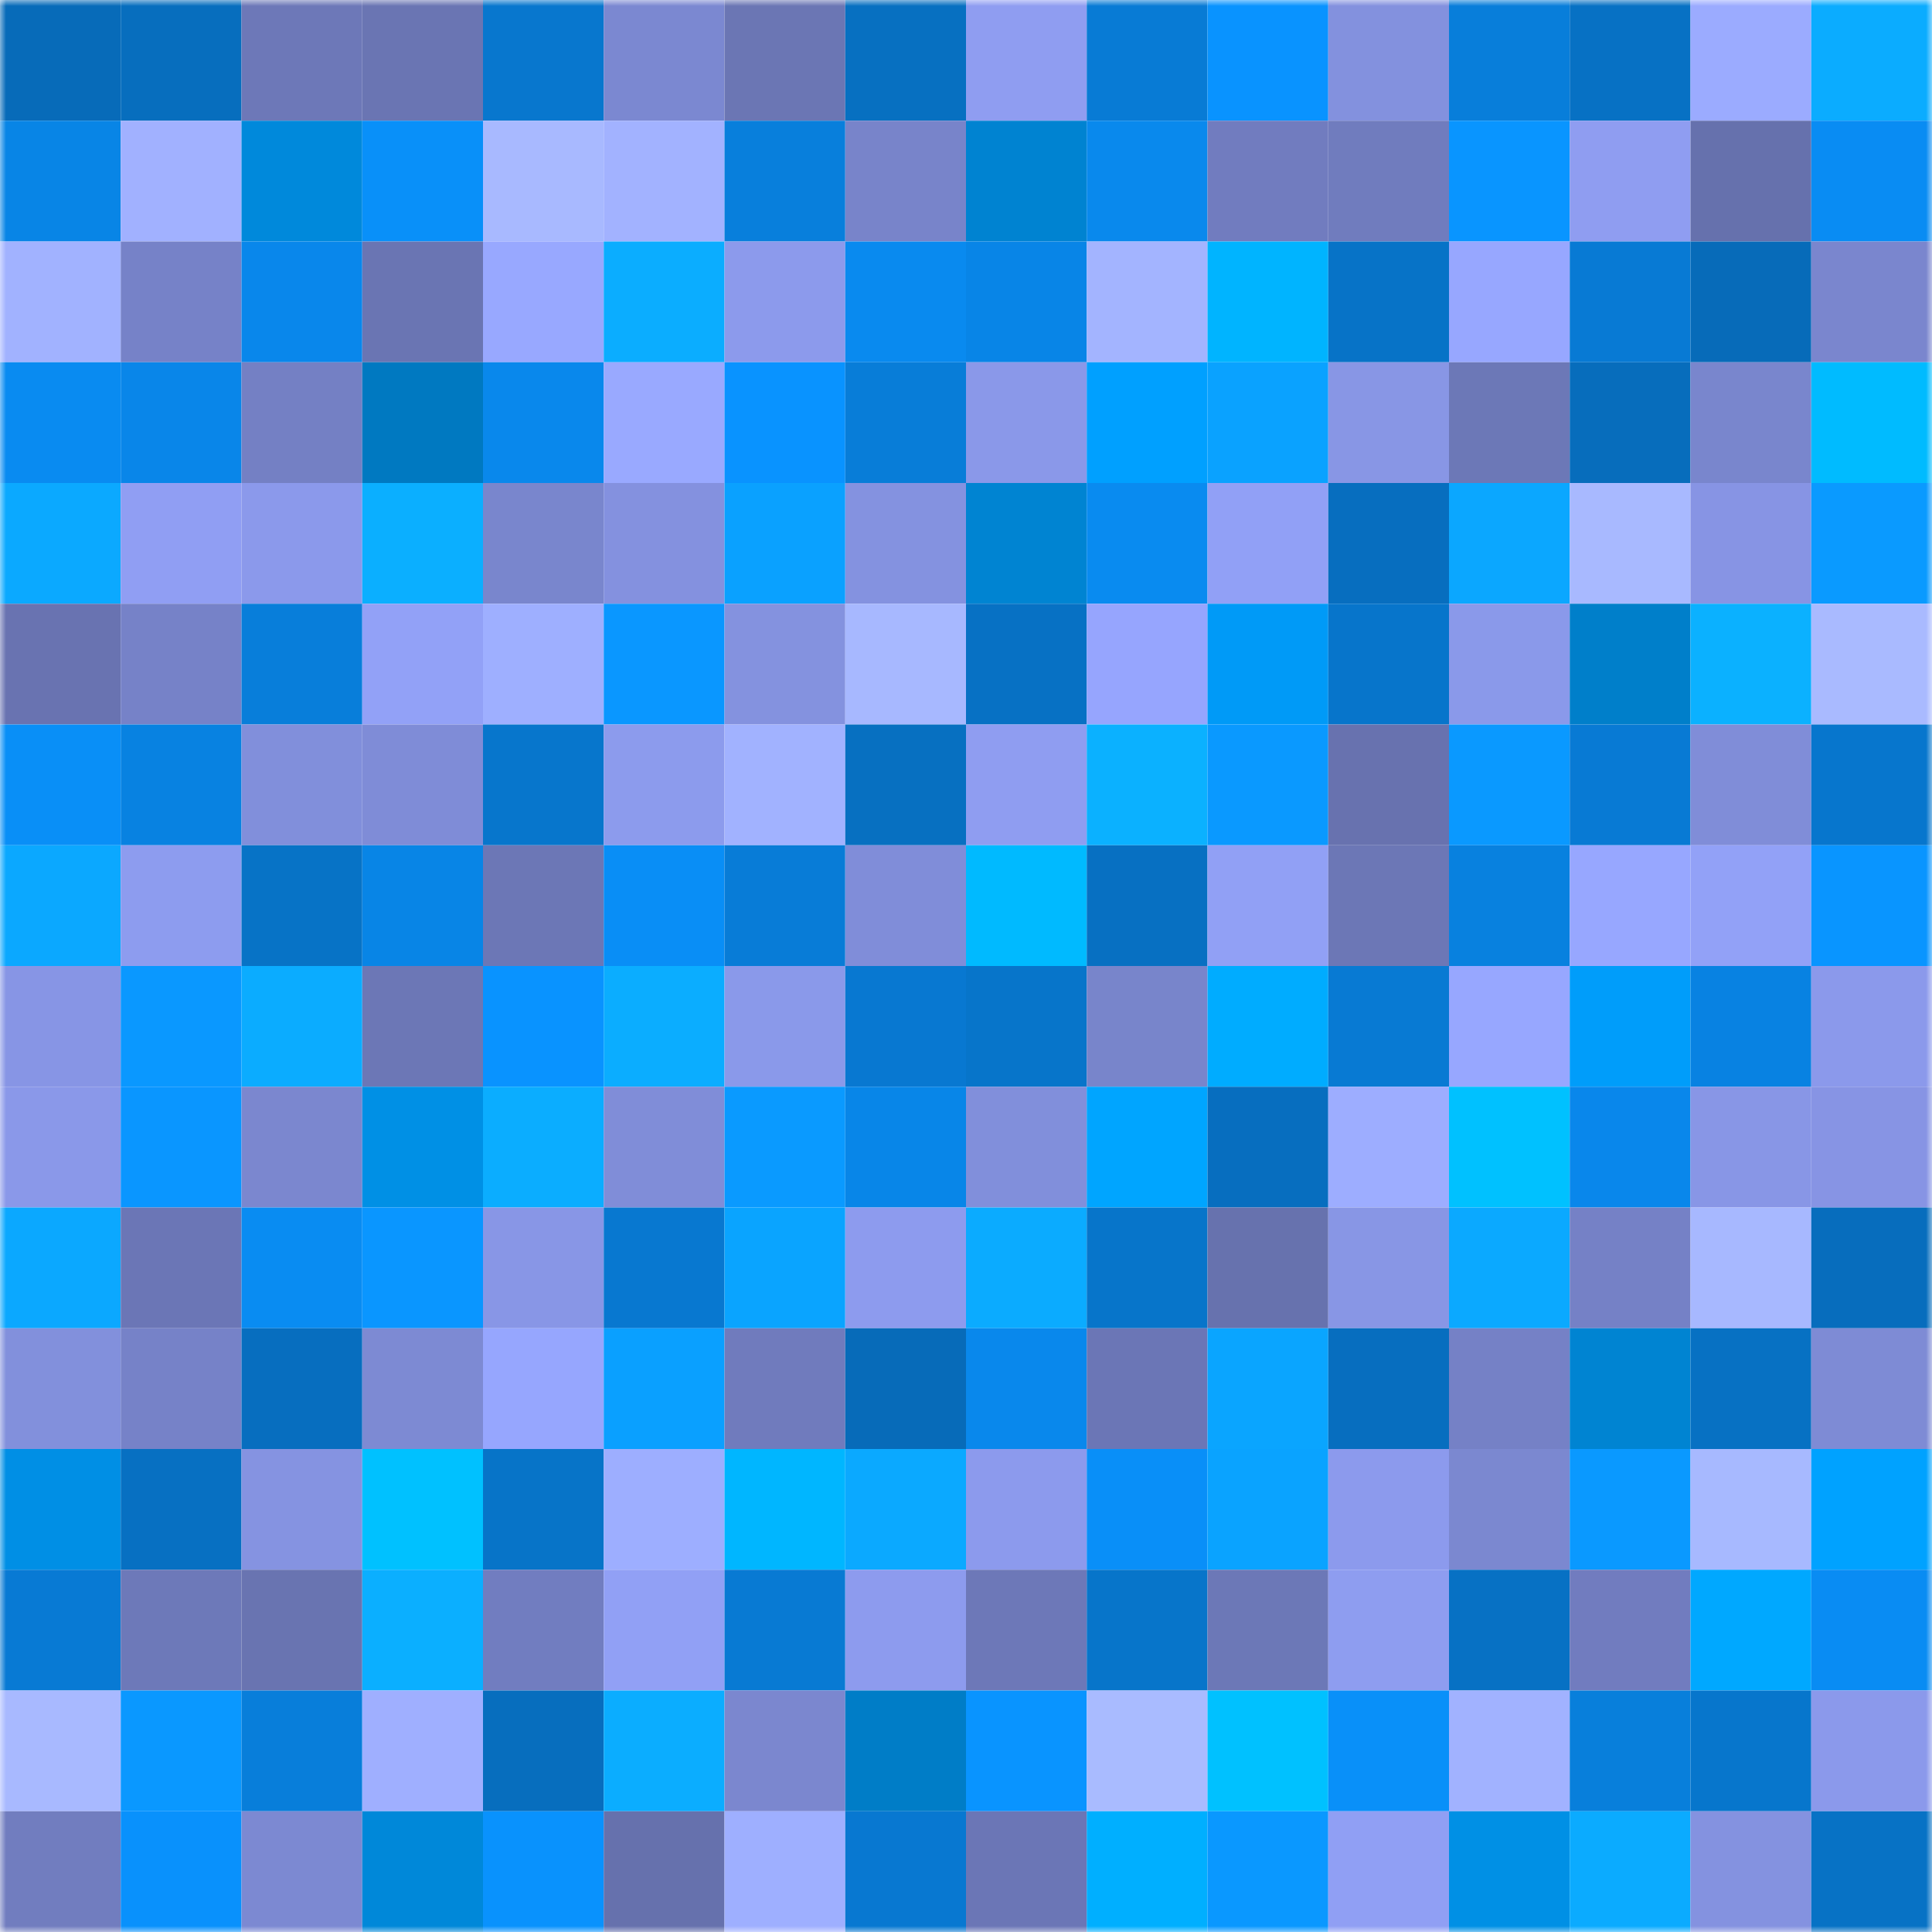 <svg viewBox="0 0 160 160" fill="none" role="img" xmlns="http://www.w3.org/2000/svg" width="240" height="240" name="ens%2C26068.eth"><mask id="1250893673" mask-type="alpha" maskUnits="userSpaceOnUse" x="0" y="0" width="160" height="160"><rect width="160" height="160" fill="#FFFFFF"></rect></mask><g mask="url(#1250893673)"><rect x="0" y="0" width="10" height="10" fill="#076bb9"></rect><rect x="10" y="0" width="10" height="10" fill="#076ebe"></rect><rect x="20" y="0" width="10" height="10" fill="#6d78b8"></rect><rect x="30" y="0" width="10" height="10" fill="#6a75b3"></rect><rect x="40" y="0" width="10" height="10" fill="#0877ce"></rect><rect x="50" y="0" width="10" height="10" fill="#7b88d1"></rect><rect x="60" y="0" width="10" height="10" fill="#6b76b4"></rect><rect x="70" y="0" width="10" height="10" fill="#0770c1"></rect><rect x="80" y="0" width="10" height="10" fill="#8f9df1"></rect><rect x="90" y="0" width="10" height="10" fill="#087bd5"></rect><rect x="100" y="0" width="10" height="10" fill="#0993ff"></rect><rect x="110" y="0" width="10" height="10" fill="#8391de"></rect><rect x="120" y="0" width="10" height="10" fill="#087eda"></rect><rect x="130" y="0" width="10" height="10" fill="#0771c4"></rect><rect x="140" y="0" width="10" height="10" fill="#9babff"></rect><rect x="150" y="0" width="10" height="10" fill="#0bacff"></rect><rect x="0" y="10" width="10" height="10" fill="#0885e6"></rect><rect x="10" y="10" width="10" height="10" fill="#a1b1ff"></rect><rect x="20" y="10" width="10" height="10" fill="#0089db"></rect><rect x="30" y="10" width="10" height="10" fill="#0990f9"></rect><rect x="40" y="10" width="10" height="10" fill="#a8b9ff"></rect><rect x="50" y="10" width="10" height="10" fill="#a2b2ff"></rect><rect x="60" y="10" width="10" height="10" fill="#087fdc"></rect><rect x="70" y="10" width="10" height="10" fill="#7884ca"></rect><rect x="80" y="10" width="10" height="10" fill="#0083d1"></rect><rect x="90" y="10" width="10" height="10" fill="#0989ed"></rect><rect x="100" y="10" width="10" height="10" fill="#717cbf"></rect><rect x="110" y="10" width="10" height="10" fill="#707cbe"></rect><rect x="120" y="10" width="10" height="10" fill="#0995ff"></rect><rect x="130" y="10" width="10" height="10" fill="#8f9df1"></rect><rect x="140" y="10" width="10" height="10" fill="#6671ad"></rect><rect x="150" y="10" width="10" height="10" fill="#098cf3"></rect><rect x="0" y="20" width="10" height="10" fill="#a1b2ff"></rect><rect x="10" y="20" width="10" height="10" fill="#7682c8"></rect><rect x="20" y="20" width="10" height="10" fill="#0987eb"></rect><rect x="30" y="20" width="10" height="10" fill="#6a75b3"></rect><rect x="40" y="20" width="10" height="10" fill="#98a8ff"></rect><rect x="50" y="20" width="10" height="10" fill="#0badff"></rect><rect x="60" y="20" width="10" height="10" fill="#8c9aec"></rect><rect x="70" y="20" width="10" height="10" fill="#098aef"></rect><rect x="80" y="20" width="10" height="10" fill="#0885e7"></rect><rect x="90" y="20" width="10" height="10" fill="#a3b4ff"></rect><rect x="100" y="20" width="10" height="10" fill="#00b4ff"></rect><rect x="110" y="20" width="10" height="10" fill="#0773c7"></rect><rect x="120" y="20" width="10" height="10" fill="#97a7ff"></rect><rect x="130" y="20" width="10" height="10" fill="#087ad4"></rect><rect x="140" y="20" width="10" height="10" fill="#076bb9"></rect><rect x="150" y="20" width="10" height="10" fill="#7a86ce"></rect><rect x="0" y="30" width="10" height="10" fill="#098bf1"></rect><rect x="10" y="30" width="10" height="10" fill="#0986e9"></rect><rect x="20" y="30" width="10" height="10" fill="#7480c4"></rect><rect x="30" y="30" width="10" height="10" fill="#0079c1"></rect><rect x="40" y="30" width="10" height="10" fill="#0988ec"></rect><rect x="50" y="30" width="10" height="10" fill="#99a9ff"></rect><rect x="60" y="30" width="10" height="10" fill="#0993ff"></rect><rect x="70" y="30" width="10" height="10" fill="#087dd8"></rect><rect x="80" y="30" width="10" height="10" fill="#8a98e9"></rect><rect x="90" y="30" width="10" height="10" fill="#00a0ff"></rect><rect x="100" y="30" width="10" height="10" fill="#0aa2ff"></rect><rect x="110" y="30" width="10" height="10" fill="#8896e5"></rect><rect x="120" y="30" width="10" height="10" fill="#6c78b7"></rect><rect x="130" y="30" width="10" height="10" fill="#076dbc"></rect><rect x="140" y="30" width="10" height="10" fill="#7986cd"></rect><rect x="150" y="30" width="10" height="10" fill="#00bbff"></rect><rect x="0" y="40" width="10" height="10" fill="#0ba9ff"></rect><rect x="10" y="40" width="10" height="10" fill="#909ef3"></rect><rect x="20" y="40" width="10" height="10" fill="#8b99eb"></rect><rect x="30" y="40" width="10" height="10" fill="#0bafff"></rect><rect x="40" y="40" width="10" height="10" fill="#7986cd"></rect><rect x="50" y="40" width="10" height="10" fill="#8491df"></rect><rect x="60" y="40" width="10" height="10" fill="#0aa1ff"></rect><rect x="70" y="40" width="10" height="10" fill="#8492e0"></rect><rect x="80" y="40" width="10" height="10" fill="#0084d2"></rect><rect x="90" y="40" width="10" height="10" fill="#098bf0"></rect><rect x="100" y="40" width="10" height="10" fill="#91a0f6"></rect><rect x="110" y="40" width="10" height="10" fill="#076ebf"></rect><rect x="120" y="40" width="10" height="10" fill="#0ba7ff"></rect><rect x="130" y="40" width="10" height="10" fill="#a8b9ff"></rect><rect x="140" y="40" width="10" height="10" fill="#8794e4"></rect><rect x="150" y="40" width="10" height="10" fill="#0a9aff"></rect><rect x="0" y="50" width="10" height="10" fill="#6973b1"></rect><rect x="10" y="50" width="10" height="10" fill="#7682c8"></rect><rect x="20" y="50" width="10" height="10" fill="#087eda"></rect><rect x="30" y="50" width="10" height="10" fill="#92a1f7"></rect><rect x="40" y="50" width="10" height="10" fill="#9eafff"></rect><rect x="50" y="50" width="10" height="10" fill="#0a97ff"></rect><rect x="60" y="50" width="10" height="10" fill="#8492df"></rect><rect x="70" y="50" width="10" height="10" fill="#a7b8ff"></rect><rect x="80" y="50" width="10" height="10" fill="#0771c4"></rect><rect x="90" y="50" width="10" height="10" fill="#96a5fe"></rect><rect x="100" y="50" width="10" height="10" fill="#009af7"></rect><rect x="110" y="50" width="10" height="10" fill="#0775cb"></rect><rect x="120" y="50" width="10" height="10" fill="#8a99ea"></rect><rect x="130" y="50" width="10" height="10" fill="#007fca"></rect><rect x="140" y="50" width="10" height="10" fill="#0bb1ff"></rect><rect x="150" y="50" width="10" height="10" fill="#a9baff"></rect><rect x="0" y="60" width="10" height="10" fill="#098ff7"></rect><rect x="10" y="60" width="10" height="10" fill="#0882e1"></rect><rect x="20" y="60" width="10" height="10" fill="#818fdb"></rect><rect x="30" y="60" width="10" height="10" fill="#7f8cd7"></rect><rect x="40" y="60" width="10" height="10" fill="#0776cc"></rect><rect x="50" y="60" width="10" height="10" fill="#8c9bed"></rect><rect x="60" y="60" width="10" height="10" fill="#a1b2ff"></rect><rect x="70" y="60" width="10" height="10" fill="#0770c1"></rect><rect x="80" y="60" width="10" height="10" fill="#8f9df1"></rect><rect x="90" y="60" width="10" height="10" fill="#0bb1ff"></rect><rect x="100" y="60" width="10" height="10" fill="#0a99ff"></rect><rect x="110" y="60" width="10" height="10" fill="#6872af"></rect><rect x="120" y="60" width="10" height="10" fill="#0a99ff"></rect><rect x="130" y="60" width="10" height="10" fill="#087ad4"></rect><rect x="140" y="60" width="10" height="10" fill="#808dd8"></rect><rect x="150" y="60" width="10" height="10" fill="#0776cd"></rect><rect x="0" y="70" width="10" height="10" fill="#0ba8ff"></rect><rect x="10" y="70" width="10" height="10" fill="#8d9cef"></rect><rect x="20" y="70" width="10" height="10" fill="#0773c6"></rect><rect x="30" y="70" width="10" height="10" fill="#0885e6"></rect><rect x="40" y="70" width="10" height="10" fill="#6c77b6"></rect><rect x="50" y="70" width="10" height="10" fill="#098ef6"></rect><rect x="60" y="70" width="10" height="10" fill="#087cd7"></rect><rect x="70" y="70" width="10" height="10" fill="#808dd9"></rect><rect x="80" y="70" width="10" height="10" fill="#00baff"></rect><rect x="90" y="70" width="10" height="10" fill="#0770c2"></rect><rect x="100" y="70" width="10" height="10" fill="#91a0f5"></rect><rect x="110" y="70" width="10" height="10" fill="#6c77b6"></rect><rect x="120" y="70" width="10" height="10" fill="#0881df"></rect><rect x="130" y="70" width="10" height="10" fill="#97a7ff"></rect><rect x="140" y="70" width="10" height="10" fill="#92a1f7"></rect><rect x="150" y="70" width="10" height="10" fill="#0995ff"></rect><rect x="0" y="80" width="10" height="10" fill="#8795e5"></rect><rect x="10" y="80" width="10" height="10" fill="#0a98ff"></rect><rect x="20" y="80" width="10" height="10" fill="#0bacff"></rect><rect x="30" y="80" width="10" height="10" fill="#6c77b6"></rect><rect x="40" y="80" width="10" height="10" fill="#0993ff"></rect><rect x="50" y="80" width="10" height="10" fill="#0badff"></rect><rect x="60" y="80" width="10" height="10" fill="#8a99ea"></rect><rect x="70" y="80" width="10" height="10" fill="#0878d1"></rect><rect x="80" y="80" width="10" height="10" fill="#0775ca"></rect><rect x="90" y="80" width="10" height="10" fill="#7885cb"></rect><rect x="100" y="80" width="10" height="10" fill="#00acff"></rect><rect x="110" y="80" width="10" height="10" fill="#087ad3"></rect><rect x="120" y="80" width="10" height="10" fill="#97a7ff"></rect><rect x="130" y="80" width="10" height="10" fill="#009dfa"></rect><rect x="140" y="80" width="10" height="10" fill="#0882e2"></rect><rect x="150" y="80" width="10" height="10" fill="#8b99eb"></rect><rect x="0" y="90" width="10" height="10" fill="#8a98e9"></rect><rect x="10" y="90" width="10" height="10" fill="#0a96ff"></rect><rect x="20" y="90" width="10" height="10" fill="#7b87cf"></rect><rect x="30" y="90" width="10" height="10" fill="#0090e5"></rect><rect x="40" y="90" width="10" height="10" fill="#0badff"></rect><rect x="50" y="90" width="10" height="10" fill="#808dd8"></rect><rect x="60" y="90" width="10" height="10" fill="#0a9aff"></rect><rect x="70" y="90" width="10" height="10" fill="#0886e8"></rect><rect x="80" y="90" width="10" height="10" fill="#818fdb"></rect><rect x="90" y="90" width="10" height="10" fill="#00a5ff"></rect><rect x="100" y="90" width="10" height="10" fill="#076ebf"></rect><rect x="110" y="90" width="10" height="10" fill="#9dadff"></rect><rect x="120" y="90" width="10" height="10" fill="#00c1ff"></rect><rect x="130" y="90" width="10" height="10" fill="#0987eb"></rect><rect x="140" y="90" width="10" height="10" fill="#8896e6"></rect><rect x="150" y="90" width="10" height="10" fill="#8794e4"></rect><rect x="0" y="100" width="10" height="10" fill="#0ba8ff"></rect><rect x="10" y="100" width="10" height="10" fill="#6b76b6"></rect><rect x="20" y="100" width="10" height="10" fill="#098cf2"></rect><rect x="30" y="100" width="10" height="10" fill="#0a96ff"></rect><rect x="40" y="100" width="10" height="10" fill="#8896e6"></rect><rect x="50" y="100" width="10" height="10" fill="#0878d0"></rect><rect x="60" y="100" width="10" height="10" fill="#0aa4ff"></rect><rect x="70" y="100" width="10" height="10" fill="#8d9bee"></rect><rect x="80" y="100" width="10" height="10" fill="#0babff"></rect><rect x="90" y="100" width="10" height="10" fill="#0775ca"></rect><rect x="100" y="100" width="10" height="10" fill="#6772ae"></rect><rect x="110" y="100" width="10" height="10" fill="#8896e5"></rect><rect x="120" y="100" width="10" height="10" fill="#0ba9ff"></rect><rect x="130" y="100" width="10" height="10" fill="#7581c6"></rect><rect x="140" y="100" width="10" height="10" fill="#a7b8ff"></rect><rect x="150" y="100" width="10" height="10" fill="#076dbd"></rect><rect x="0" y="110" width="10" height="10" fill="#8290dc"></rect><rect x="10" y="110" width="10" height="10" fill="#7682c8"></rect><rect x="20" y="110" width="10" height="10" fill="#076ebf"></rect><rect x="30" y="110" width="10" height="10" fill="#7d8ad3"></rect><rect x="40" y="110" width="10" height="10" fill="#96a6fe"></rect><rect x="50" y="110" width="10" height="10" fill="#0aa0ff"></rect><rect x="60" y="110" width="10" height="10" fill="#707bbd"></rect><rect x="70" y="110" width="10" height="10" fill="#076bb9"></rect><rect x="80" y="110" width="10" height="10" fill="#0988ec"></rect><rect x="90" y="110" width="10" height="10" fill="#6b76b6"></rect><rect x="100" y="110" width="10" height="10" fill="#0aa5ff"></rect><rect x="110" y="110" width="10" height="10" fill="#076ebf"></rect><rect x="120" y="110" width="10" height="10" fill="#7581c6"></rect><rect x="130" y="110" width="10" height="10" fill="#0084d2"></rect><rect x="140" y="110" width="10" height="10" fill="#0771c3"></rect><rect x="150" y="110" width="10" height="10" fill="#7e8bd5"></rect><rect x="0" y="120" width="10" height="10" fill="#008fe5"></rect><rect x="10" y="120" width="10" height="10" fill="#0770c2"></rect><rect x="20" y="120" width="10" height="10" fill="#8593e1"></rect><rect x="30" y="120" width="10" height="10" fill="#00c1ff"></rect><rect x="40" y="120" width="10" height="10" fill="#0774c8"></rect><rect x="50" y="120" width="10" height="10" fill="#9daeff"></rect><rect x="60" y="120" width="10" height="10" fill="#00b6ff"></rect><rect x="70" y="120" width="10" height="10" fill="#0ba9ff"></rect><rect x="80" y="120" width="10" height="10" fill="#8c9aed"></rect><rect x="90" y="120" width="10" height="10" fill="#098ff8"></rect><rect x="100" y="120" width="10" height="10" fill="#0aa3ff"></rect><rect x="110" y="120" width="10" height="10" fill="#8c9aed"></rect><rect x="120" y="120" width="10" height="10" fill="#7b88d0"></rect><rect x="130" y="120" width="10" height="10" fill="#0a99ff"></rect><rect x="140" y="120" width="10" height="10" fill="#a7b9ff"></rect><rect x="150" y="120" width="10" height="10" fill="#00a2ff"></rect><rect x="0" y="130" width="10" height="10" fill="#087ad4"></rect><rect x="10" y="130" width="10" height="10" fill="#6d79b9"></rect><rect x="20" y="130" width="10" height="10" fill="#6974b1"></rect><rect x="30" y="130" width="10" height="10" fill="#0bafff"></rect><rect x="40" y="130" width="10" height="10" fill="#717dc0"></rect><rect x="50" y="130" width="10" height="10" fill="#91a0f5"></rect><rect x="60" y="130" width="10" height="10" fill="#087ad3"></rect><rect x="70" y="130" width="10" height="10" fill="#8d9bee"></rect><rect x="80" y="130" width="10" height="10" fill="#6d78b8"></rect><rect x="90" y="130" width="10" height="10" fill="#0775ca"></rect><rect x="100" y="130" width="10" height="10" fill="#6c78b7"></rect><rect x="110" y="130" width="10" height="10" fill="#8e9df0"></rect><rect x="120" y="130" width="10" height="10" fill="#0771c4"></rect><rect x="130" y="130" width="10" height="10" fill="#717cbf"></rect><rect x="140" y="130" width="10" height="10" fill="#00a8ff"></rect><rect x="150" y="130" width="10" height="10" fill="#098cf3"></rect><rect x="0" y="140" width="10" height="10" fill="#a8b9ff"></rect><rect x="10" y="140" width="10" height="10" fill="#0a98ff"></rect><rect x="20" y="140" width="10" height="10" fill="#087eda"></rect><rect x="30" y="140" width="10" height="10" fill="#9fafff"></rect><rect x="40" y="140" width="10" height="10" fill="#076ebe"></rect><rect x="50" y="140" width="10" height="10" fill="#0badff"></rect><rect x="60" y="140" width="10" height="10" fill="#7b87cf"></rect><rect x="70" y="140" width="10" height="10" fill="#007dc7"></rect><rect x="80" y="140" width="10" height="10" fill="#0994ff"></rect><rect x="90" y="140" width="10" height="10" fill="#a9bbff"></rect><rect x="100" y="140" width="10" height="10" fill="#00c1ff"></rect><rect x="110" y="140" width="10" height="10" fill="#0990f9"></rect><rect x="120" y="140" width="10" height="10" fill="#a1b2ff"></rect><rect x="130" y="140" width="10" height="10" fill="#087fdb"></rect><rect x="140" y="140" width="10" height="10" fill="#0776cc"></rect><rect x="150" y="140" width="10" height="10" fill="#8b99eb"></rect><rect x="0" y="150" width="10" height="10" fill="#717dbf"></rect><rect x="10" y="150" width="10" height="10" fill="#0991fc"></rect><rect x="20" y="150" width="10" height="10" fill="#7c89d2"></rect><rect x="30" y="150" width="10" height="10" fill="#0088d9"></rect><rect x="40" y="150" width="10" height="10" fill="#0992fd"></rect><rect x="50" y="150" width="10" height="10" fill="#6671ad"></rect><rect x="60" y="150" width="10" height="10" fill="#9eafff"></rect><rect x="70" y="150" width="10" height="10" fill="#0878d1"></rect><rect x="80" y="150" width="10" height="10" fill="#6b76b6"></rect><rect x="90" y="150" width="10" height="10" fill="#00afff"></rect><rect x="100" y="150" width="10" height="10" fill="#0a98ff"></rect><rect x="110" y="150" width="10" height="10" fill="#909ff4"></rect><rect x="120" y="150" width="10" height="10" fill="#0090e5"></rect><rect x="130" y="150" width="10" height="10" fill="#0babff"></rect><rect x="140" y="150" width="10" height="10" fill="#8492e0"></rect><rect x="150" y="150" width="10" height="10" fill="#0772c5"></rect></g></svg>
